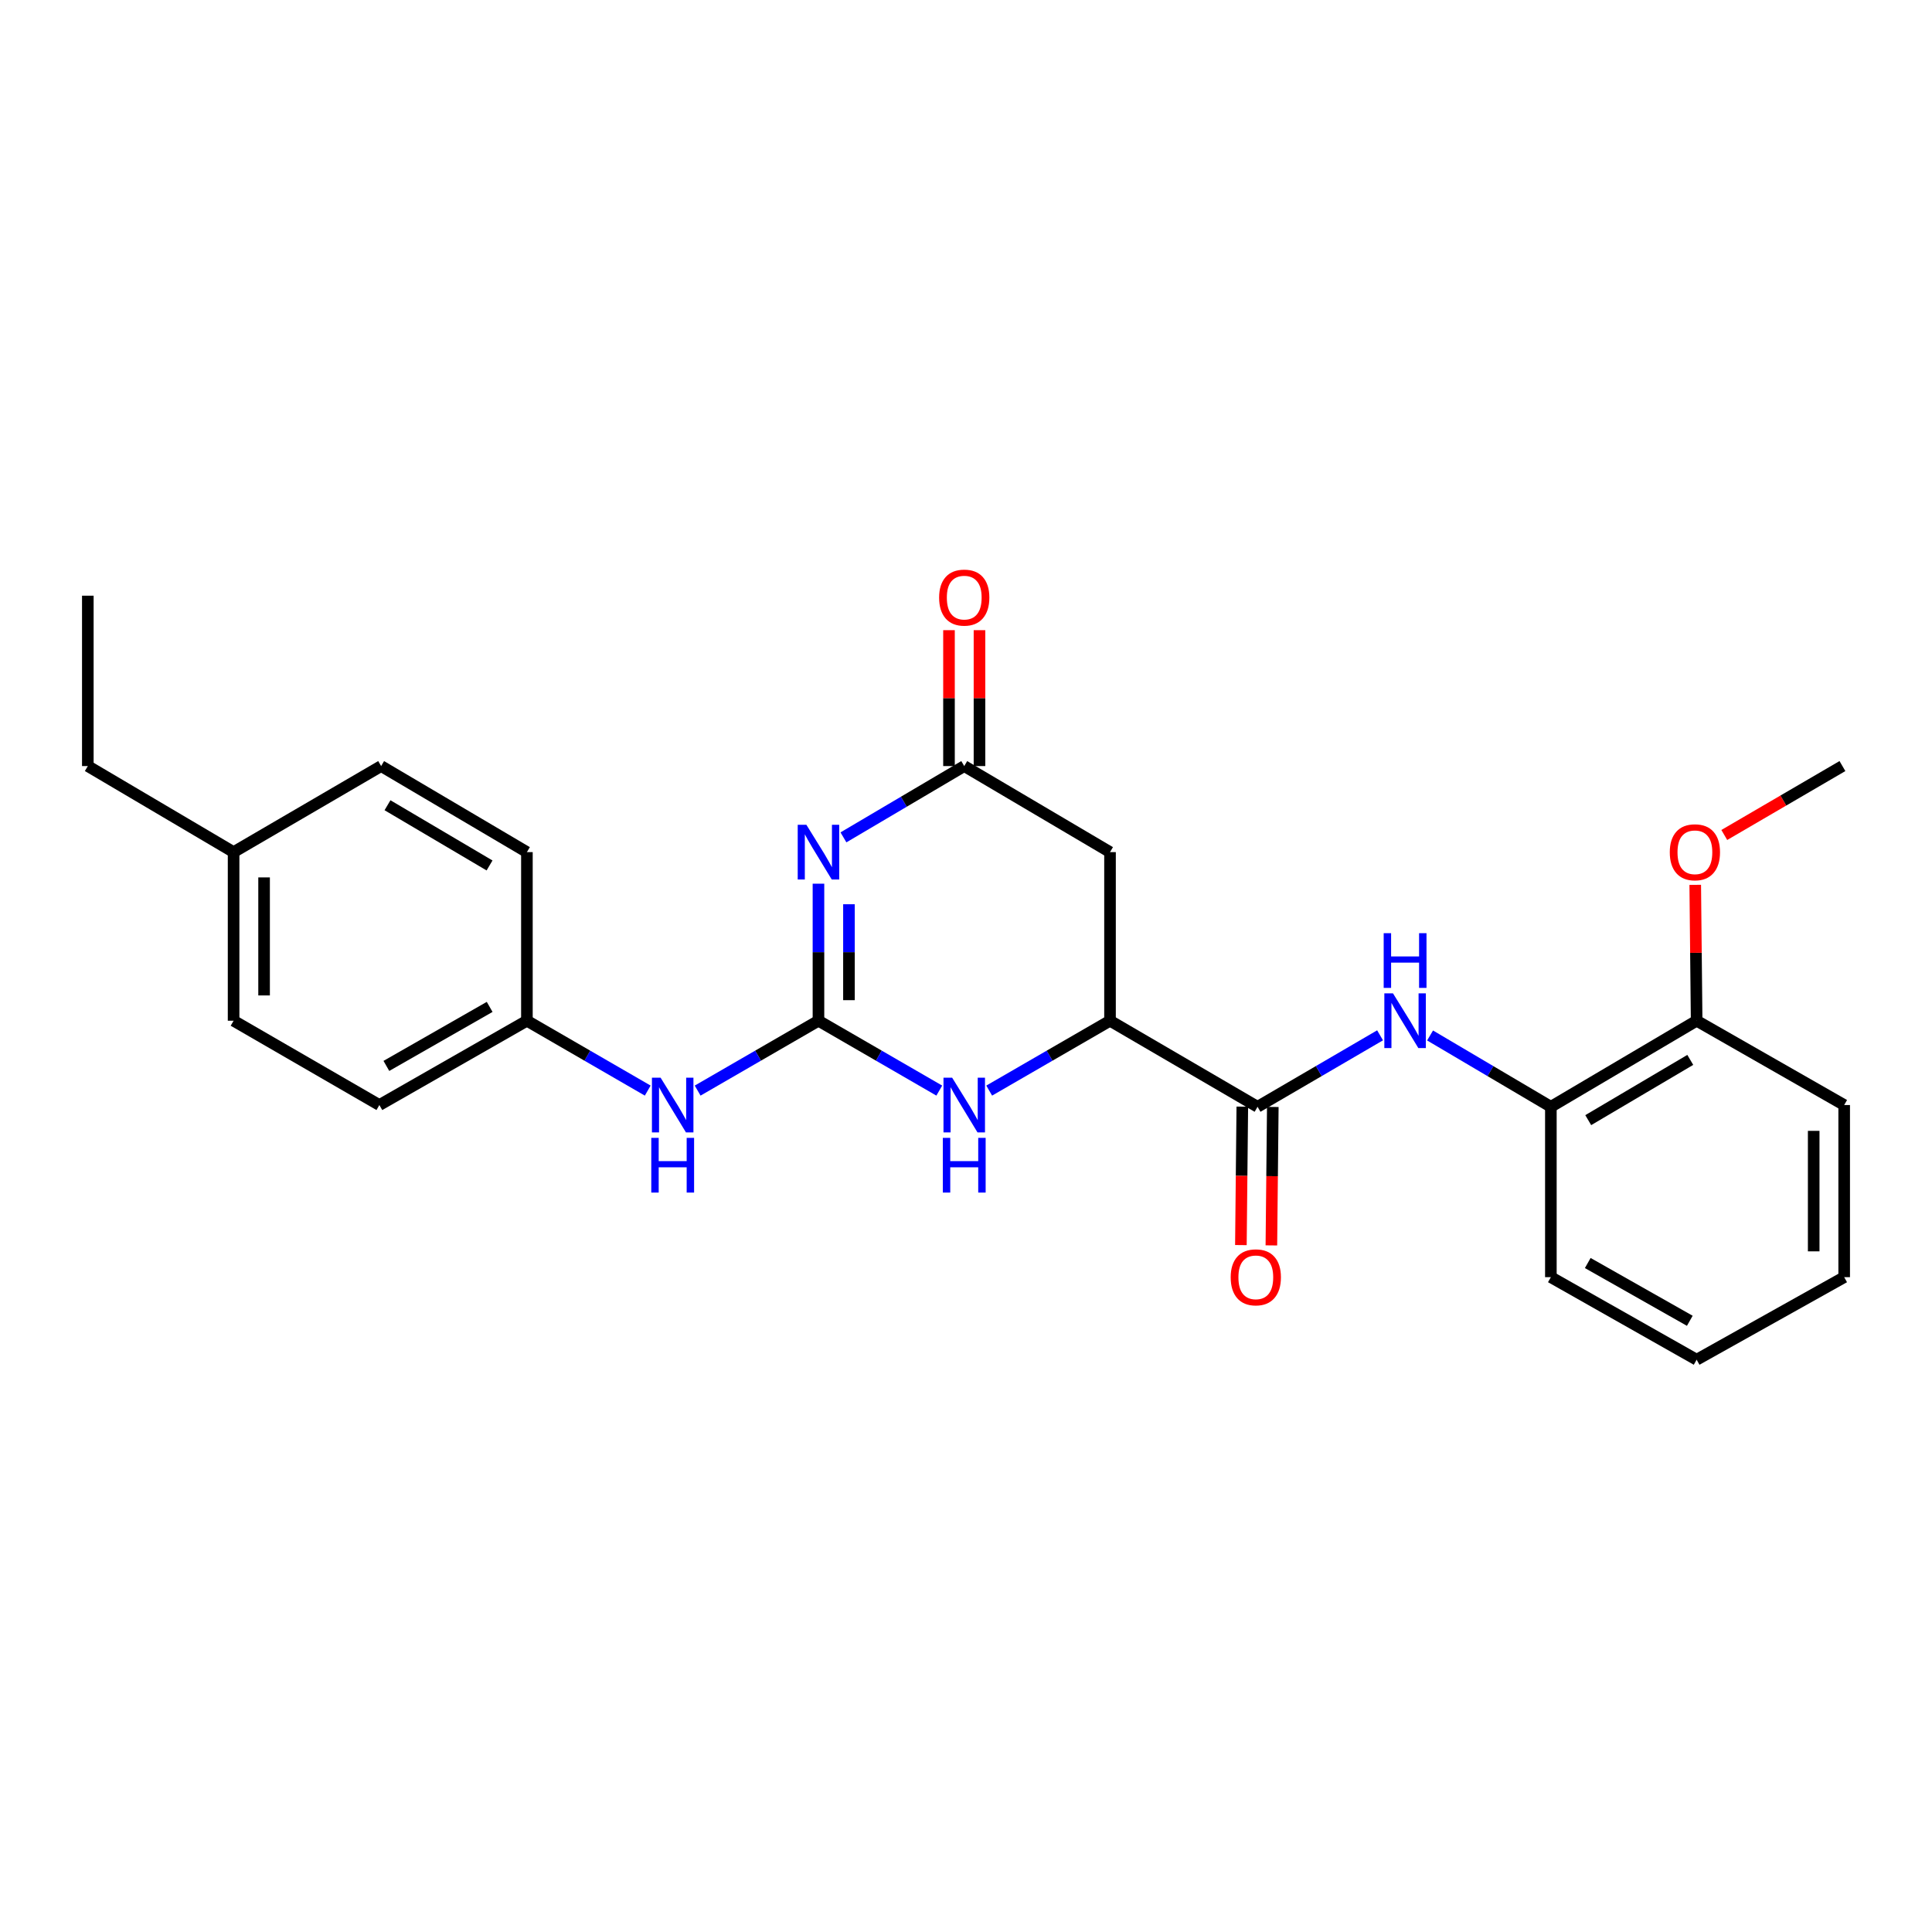 <?xml version='1.0' encoding='iso-8859-1'?>
<svg version='1.1' baseProfile='full'
              xmlns='http://www.w3.org/2000/svg'
                      xmlns:rdkit='http://www.rdkit.org/xml'
                      xmlns:xlink='http://www.w3.org/1999/xlink'
                  xml:space='preserve'
width='1000px' height='1000px' viewBox='0 0 1000 1000'>
<!-- END OF HEADER -->
<rect style='opacity:1.0;fill:#FFFFFF;stroke:none' width='1000' height='1000' x='0' y='0'> </rect>
<path class='bond-0' d='M 423.635,457.397 L 423.635,492.862' style='fill:none;fill-rule:evenodd;stroke:#0000FF;stroke-width:6px;stroke-linecap:butt;stroke-linejoin:miter;stroke-opacity:1' />
<path class='bond-0' d='M 423.635,492.862 L 423.635,528.327' style='fill:none;fill-rule:evenodd;stroke:#000000;stroke-width:6px;stroke-linecap:butt;stroke-linejoin:miter;stroke-opacity:1' />
<path class='bond-0' d='M 439.416,468.036 L 439.416,492.862' style='fill:none;fill-rule:evenodd;stroke:#0000FF;stroke-width:6px;stroke-linecap:butt;stroke-linejoin:miter;stroke-opacity:1' />
<path class='bond-0' d='M 439.416,492.862 L 439.416,517.688' style='fill:none;fill-rule:evenodd;stroke:#000000;stroke-width:6px;stroke-linecap:butt;stroke-linejoin:miter;stroke-opacity:1' />
<path class='bond-1' d='M 436.565,433.422 L 467.827,414.969' style='fill:none;fill-rule:evenodd;stroke:#0000FF;stroke-width:6px;stroke-linecap:butt;stroke-linejoin:miter;stroke-opacity:1' />
<path class='bond-1' d='M 467.827,414.969 L 499.088,396.516' style='fill:none;fill-rule:evenodd;stroke:#000000;stroke-width:6px;stroke-linecap:butt;stroke-linejoin:miter;stroke-opacity:1' />
<path class='bond-2' d='M 423.635,528.327 L 454.902,546.41' style='fill:none;fill-rule:evenodd;stroke:#000000;stroke-width:6px;stroke-linecap:butt;stroke-linejoin:miter;stroke-opacity:1' />
<path class='bond-2' d='M 454.902,546.41 L 486.169,564.492' style='fill:none;fill-rule:evenodd;stroke:#0000FF;stroke-width:6px;stroke-linecap:butt;stroke-linejoin:miter;stroke-opacity:1' />
<path class='bond-3' d='M 423.635,528.327 L 392.367,546.41' style='fill:none;fill-rule:evenodd;stroke:#000000;stroke-width:6px;stroke-linecap:butt;stroke-linejoin:miter;stroke-opacity:1' />
<path class='bond-3' d='M 392.367,546.41 L 361.1,564.492' style='fill:none;fill-rule:evenodd;stroke:#0000FF;stroke-width:6px;stroke-linecap:butt;stroke-linejoin:miter;stroke-opacity:1' />
<path class='bond-4' d='M 512.007,564.492 L 543.275,546.41' style='fill:none;fill-rule:evenodd;stroke:#0000FF;stroke-width:6px;stroke-linecap:butt;stroke-linejoin:miter;stroke-opacity:1' />
<path class='bond-4' d='M 543.275,546.41 L 574.542,528.327' style='fill:none;fill-rule:evenodd;stroke:#000000;stroke-width:6px;stroke-linecap:butt;stroke-linejoin:miter;stroke-opacity:1' />
<path class='bond-5' d='M 499.088,396.516 L 574.542,441.055' style='fill:none;fill-rule:evenodd;stroke:#000000;stroke-width:6px;stroke-linecap:butt;stroke-linejoin:miter;stroke-opacity:1' />
<path class='bond-6' d='M 506.979,396.516 L 506.979,361.346' style='fill:none;fill-rule:evenodd;stroke:#000000;stroke-width:6px;stroke-linecap:butt;stroke-linejoin:miter;stroke-opacity:1' />
<path class='bond-6' d='M 506.979,361.346 L 506.979,326.177' style='fill:none;fill-rule:evenodd;stroke:#FF0000;stroke-width:6px;stroke-linecap:butt;stroke-linejoin:miter;stroke-opacity:1' />
<path class='bond-6' d='M 491.197,396.516 L 491.197,361.346' style='fill:none;fill-rule:evenodd;stroke:#000000;stroke-width:6px;stroke-linecap:butt;stroke-linejoin:miter;stroke-opacity:1' />
<path class='bond-6' d='M 491.197,361.346 L 491.197,326.177' style='fill:none;fill-rule:evenodd;stroke:#FF0000;stroke-width:6px;stroke-linecap:butt;stroke-linejoin:miter;stroke-opacity:1' />
<path class='bond-7' d='M 650.907,572.875 L 574.542,528.327' style='fill:none;fill-rule:evenodd;stroke:#000000;stroke-width:6px;stroke-linecap:butt;stroke-linejoin:miter;stroke-opacity:1' />
<path class='bond-8' d='M 650.907,572.875 L 682.615,554.378' style='fill:none;fill-rule:evenodd;stroke:#000000;stroke-width:6px;stroke-linecap:butt;stroke-linejoin:miter;stroke-opacity:1' />
<path class='bond-8' d='M 682.615,554.378 L 714.322,535.882' style='fill:none;fill-rule:evenodd;stroke:#0000FF;stroke-width:6px;stroke-linecap:butt;stroke-linejoin:miter;stroke-opacity:1' />
<path class='bond-9' d='M 643.017,572.794 L 642.65,608.624' style='fill:none;fill-rule:evenodd;stroke:#000000;stroke-width:6px;stroke-linecap:butt;stroke-linejoin:miter;stroke-opacity:1' />
<path class='bond-9' d='M 642.65,608.624 L 642.283,644.454' style='fill:none;fill-rule:evenodd;stroke:#FF0000;stroke-width:6px;stroke-linecap:butt;stroke-linejoin:miter;stroke-opacity:1' />
<path class='bond-9' d='M 658.798,572.956 L 658.431,608.786' style='fill:none;fill-rule:evenodd;stroke:#000000;stroke-width:6px;stroke-linecap:butt;stroke-linejoin:miter;stroke-opacity:1' />
<path class='bond-9' d='M 658.431,608.786 L 658.064,644.615' style='fill:none;fill-rule:evenodd;stroke:#FF0000;stroke-width:6px;stroke-linecap:butt;stroke-linejoin:miter;stroke-opacity:1' />
<path class='bond-10' d='M 574.542,528.327 L 574.542,441.055' style='fill:none;fill-rule:evenodd;stroke:#000000;stroke-width:6px;stroke-linecap:butt;stroke-linejoin:miter;stroke-opacity:1' />
<path class='bond-11' d='M 740.203,535.961 L 771.465,554.418' style='fill:none;fill-rule:evenodd;stroke:#0000FF;stroke-width:6px;stroke-linecap:butt;stroke-linejoin:miter;stroke-opacity:1' />
<path class='bond-11' d='M 771.465,554.418 L 802.726,572.875' style='fill:none;fill-rule:evenodd;stroke:#000000;stroke-width:6px;stroke-linecap:butt;stroke-linejoin:miter;stroke-opacity:1' />
<path class='bond-12' d='M 335.262,564.492 L 303.995,546.41' style='fill:none;fill-rule:evenodd;stroke:#0000FF;stroke-width:6px;stroke-linecap:butt;stroke-linejoin:miter;stroke-opacity:1' />
<path class='bond-12' d='M 303.995,546.41 L 272.727,528.327' style='fill:none;fill-rule:evenodd;stroke:#000000;stroke-width:6px;stroke-linecap:butt;stroke-linejoin:miter;stroke-opacity:1' />
<path class='bond-13' d='M 802.726,572.875 L 878.18,528.327' style='fill:none;fill-rule:evenodd;stroke:#000000;stroke-width:6px;stroke-linecap:butt;stroke-linejoin:miter;stroke-opacity:1' />
<path class='bond-13' d='M 822.068,579.783 L 874.885,548.599' style='fill:none;fill-rule:evenodd;stroke:#000000;stroke-width:6px;stroke-linecap:butt;stroke-linejoin:miter;stroke-opacity:1' />
<path class='bond-14' d='M 802.726,572.875 L 802.726,661.059' style='fill:none;fill-rule:evenodd;stroke:#000000;stroke-width:6px;stroke-linecap:butt;stroke-linejoin:miter;stroke-opacity:1' />
<path class='bond-15' d='M 878.18,528.327 L 877.816,493.162' style='fill:none;fill-rule:evenodd;stroke:#000000;stroke-width:6px;stroke-linecap:butt;stroke-linejoin:miter;stroke-opacity:1' />
<path class='bond-15' d='M 877.816,493.162 L 877.452,457.997' style='fill:none;fill-rule:evenodd;stroke:#FF0000;stroke-width:6px;stroke-linecap:butt;stroke-linejoin:miter;stroke-opacity:1' />
<path class='bond-16' d='M 878.18,528.327 L 954.545,571.963' style='fill:none;fill-rule:evenodd;stroke:#000000;stroke-width:6px;stroke-linecap:butt;stroke-linejoin:miter;stroke-opacity:1' />
<path class='bond-17' d='M 272.727,528.327 L 272.727,441.055' style='fill:none;fill-rule:evenodd;stroke:#000000;stroke-width:6px;stroke-linecap:butt;stroke-linejoin:miter;stroke-opacity:1' />
<path class='bond-18' d='M 272.727,528.327 L 196.362,571.963' style='fill:none;fill-rule:evenodd;stroke:#000000;stroke-width:6px;stroke-linecap:butt;stroke-linejoin:miter;stroke-opacity:1' />
<path class='bond-18' d='M 253.443,521.17 L 199.987,551.716' style='fill:none;fill-rule:evenodd;stroke:#000000;stroke-width:6px;stroke-linecap:butt;stroke-linejoin:miter;stroke-opacity:1' />
<path class='bond-19' d='M 120.908,441.055 L 120.908,528.327' style='fill:none;fill-rule:evenodd;stroke:#000000;stroke-width:6px;stroke-linecap:butt;stroke-linejoin:miter;stroke-opacity:1' />
<path class='bond-19' d='M 136.69,454.146 L 136.69,515.236' style='fill:none;fill-rule:evenodd;stroke:#000000;stroke-width:6px;stroke-linecap:butt;stroke-linejoin:miter;stroke-opacity:1' />
<path class='bond-20' d='M 120.908,441.055 L 45.455,396.516' style='fill:none;fill-rule:evenodd;stroke:#000000;stroke-width:6px;stroke-linecap:butt;stroke-linejoin:miter;stroke-opacity:1' />
<path class='bond-21' d='M 120.908,441.055 L 197.274,396.516' style='fill:none;fill-rule:evenodd;stroke:#000000;stroke-width:6px;stroke-linecap:butt;stroke-linejoin:miter;stroke-opacity:1' />
<path class='bond-22' d='M 272.727,441.055 L 197.274,396.516' style='fill:none;fill-rule:evenodd;stroke:#000000;stroke-width:6px;stroke-linecap:butt;stroke-linejoin:miter;stroke-opacity:1' />
<path class='bond-22' d='M 253.387,447.964 L 200.569,416.787' style='fill:none;fill-rule:evenodd;stroke:#000000;stroke-width:6px;stroke-linecap:butt;stroke-linejoin:miter;stroke-opacity:1' />
<path class='bond-23' d='M 196.362,571.963 L 120.908,528.327' style='fill:none;fill-rule:evenodd;stroke:#000000;stroke-width:6px;stroke-linecap:butt;stroke-linejoin:miter;stroke-opacity:1' />
<path class='bond-24' d='M 892.487,432.184 L 923.065,414.35' style='fill:none;fill-rule:evenodd;stroke:#FF0000;stroke-width:6px;stroke-linecap:butt;stroke-linejoin:miter;stroke-opacity:1' />
<path class='bond-24' d='M 923.065,414.35 L 953.642,396.516' style='fill:none;fill-rule:evenodd;stroke:#000000;stroke-width:6px;stroke-linecap:butt;stroke-linejoin:miter;stroke-opacity:1' />
<path class='bond-25' d='M 802.726,661.059 L 878.18,703.784' style='fill:none;fill-rule:evenodd;stroke:#000000;stroke-width:6px;stroke-linecap:butt;stroke-linejoin:miter;stroke-opacity:1' />
<path class='bond-25' d='M 821.82,653.735 L 874.638,683.642' style='fill:none;fill-rule:evenodd;stroke:#000000;stroke-width:6px;stroke-linecap:butt;stroke-linejoin:miter;stroke-opacity:1' />
<path class='bond-26' d='M 954.545,571.963 L 954.545,661.059' style='fill:none;fill-rule:evenodd;stroke:#000000;stroke-width:6px;stroke-linecap:butt;stroke-linejoin:miter;stroke-opacity:1' />
<path class='bond-26' d='M 938.764,585.328 L 938.764,647.695' style='fill:none;fill-rule:evenodd;stroke:#000000;stroke-width:6px;stroke-linecap:butt;stroke-linejoin:miter;stroke-opacity:1' />
<path class='bond-27' d='M 45.455,396.516 L 45.455,308.332' style='fill:none;fill-rule:evenodd;stroke:#000000;stroke-width:6px;stroke-linecap:butt;stroke-linejoin:miter;stroke-opacity:1' />
<path class='bond-28' d='M 878.18,703.784 L 954.545,661.059' style='fill:none;fill-rule:evenodd;stroke:#000000;stroke-width:6px;stroke-linecap:butt;stroke-linejoin:miter;stroke-opacity:1' />
<path  class='atom-0' d='M 417.375 426.895
L 426.655 441.895
Q 427.575 443.375, 429.055 446.055
Q 430.535 448.735, 430.615 448.895
L 430.615 426.895
L 434.375 426.895
L 434.375 455.215
L 430.495 455.215
L 420.535 438.815
Q 419.375 436.895, 418.135 434.695
Q 416.935 432.495, 416.575 431.815
L 416.575 455.215
L 412.895 455.215
L 412.895 426.895
L 417.375 426.895
' fill='#0000FF'/>
<path  class='atom-2' d='M 492.828 557.803
L 502.108 572.803
Q 503.028 574.283, 504.508 576.963
Q 505.988 579.643, 506.068 579.803
L 506.068 557.803
L 509.828 557.803
L 509.828 586.123
L 505.948 586.123
L 495.988 569.723
Q 494.828 567.803, 493.588 565.603
Q 492.388 563.403, 492.028 562.723
L 492.028 586.123
L 488.348 586.123
L 488.348 557.803
L 492.828 557.803
' fill='#0000FF'/>
<path  class='atom-2' d='M 488.008 588.955
L 491.848 588.955
L 491.848 600.995
L 506.328 600.995
L 506.328 588.955
L 510.168 588.955
L 510.168 617.275
L 506.328 617.275
L 506.328 604.195
L 491.848 604.195
L 491.848 617.275
L 488.008 617.275
L 488.008 588.955
' fill='#0000FF'/>
<path  class='atom-7' d='M 721.013 514.167
L 730.293 529.167
Q 731.213 530.647, 732.693 533.327
Q 734.173 536.007, 734.253 536.167
L 734.253 514.167
L 738.013 514.167
L 738.013 542.487
L 734.133 542.487
L 724.173 526.087
Q 723.013 524.167, 721.773 521.967
Q 720.573 519.767, 720.213 519.087
L 720.213 542.487
L 716.533 542.487
L 716.533 514.167
L 721.013 514.167
' fill='#0000FF'/>
<path  class='atom-7' d='M 716.193 483.015
L 720.033 483.015
L 720.033 495.055
L 734.513 495.055
L 734.513 483.015
L 738.353 483.015
L 738.353 511.335
L 734.513 511.335
L 734.513 498.255
L 720.033 498.255
L 720.033 511.335
L 716.193 511.335
L 716.193 483.015
' fill='#0000FF'/>
<path  class='atom-8' d='M 341.921 557.803
L 351.201 572.803
Q 352.121 574.283, 353.601 576.963
Q 355.081 579.643, 355.161 579.803
L 355.161 557.803
L 358.921 557.803
L 358.921 586.123
L 355.041 586.123
L 345.081 569.723
Q 343.921 567.803, 342.681 565.603
Q 341.481 563.403, 341.121 562.723
L 341.121 586.123
L 337.441 586.123
L 337.441 557.803
L 341.921 557.803
' fill='#0000FF'/>
<path  class='atom-8' d='M 337.101 588.955
L 340.941 588.955
L 340.941 600.995
L 355.421 600.995
L 355.421 588.955
L 359.261 588.955
L 359.261 617.275
L 355.421 617.275
L 355.421 604.195
L 340.941 604.195
L 340.941 617.275
L 337.101 617.275
L 337.101 588.955
' fill='#0000FF'/>
<path  class='atom-10' d='M 637.004 661.139
Q 637.004 654.339, 640.364 650.539
Q 643.724 646.739, 650.004 646.739
Q 656.284 646.739, 659.644 650.539
Q 663.004 654.339, 663.004 661.139
Q 663.004 668.019, 659.604 671.939
Q 656.204 675.819, 650.004 675.819
Q 643.764 675.819, 640.364 671.939
Q 637.004 668.059, 637.004 661.139
M 650.004 672.619
Q 654.324 672.619, 656.644 669.739
Q 659.004 666.819, 659.004 661.139
Q 659.004 655.579, 656.644 652.779
Q 654.324 649.939, 650.004 649.939
Q 645.684 649.939, 643.324 652.739
Q 641.004 655.539, 641.004 661.139
Q 641.004 666.859, 643.324 669.739
Q 645.684 672.619, 650.004 672.619
' fill='#FF0000'/>
<path  class='atom-11' d='M 486.088 309.315
Q 486.088 302.515, 489.448 298.715
Q 492.808 294.915, 499.088 294.915
Q 505.368 294.915, 508.728 298.715
Q 512.088 302.515, 512.088 309.315
Q 512.088 316.195, 508.688 320.115
Q 505.288 323.995, 499.088 323.995
Q 492.848 323.995, 489.448 320.115
Q 486.088 316.235, 486.088 309.315
M 499.088 320.795
Q 503.408 320.795, 505.728 317.915
Q 508.088 314.995, 508.088 309.315
Q 508.088 303.755, 505.728 300.955
Q 503.408 298.115, 499.088 298.115
Q 494.768 298.115, 492.408 300.915
Q 490.088 303.715, 490.088 309.315
Q 490.088 315.035, 492.408 317.915
Q 494.768 320.795, 499.088 320.795
' fill='#FF0000'/>
<path  class='atom-19' d='M 864.277 441.135
Q 864.277 434.335, 867.637 430.535
Q 870.997 426.735, 877.277 426.735
Q 883.557 426.735, 886.917 430.535
Q 890.277 434.335, 890.277 441.135
Q 890.277 448.015, 886.877 451.935
Q 883.477 455.815, 877.277 455.815
Q 871.037 455.815, 867.637 451.935
Q 864.277 448.055, 864.277 441.135
M 877.277 452.615
Q 881.597 452.615, 883.917 449.735
Q 886.277 446.815, 886.277 441.135
Q 886.277 435.575, 883.917 432.775
Q 881.597 429.935, 877.277 429.935
Q 872.957 429.935, 870.597 432.735
Q 868.277 435.535, 868.277 441.135
Q 868.277 446.855, 870.597 449.735
Q 872.957 452.615, 877.277 452.615
' fill='#FF0000'/>
</svg>
